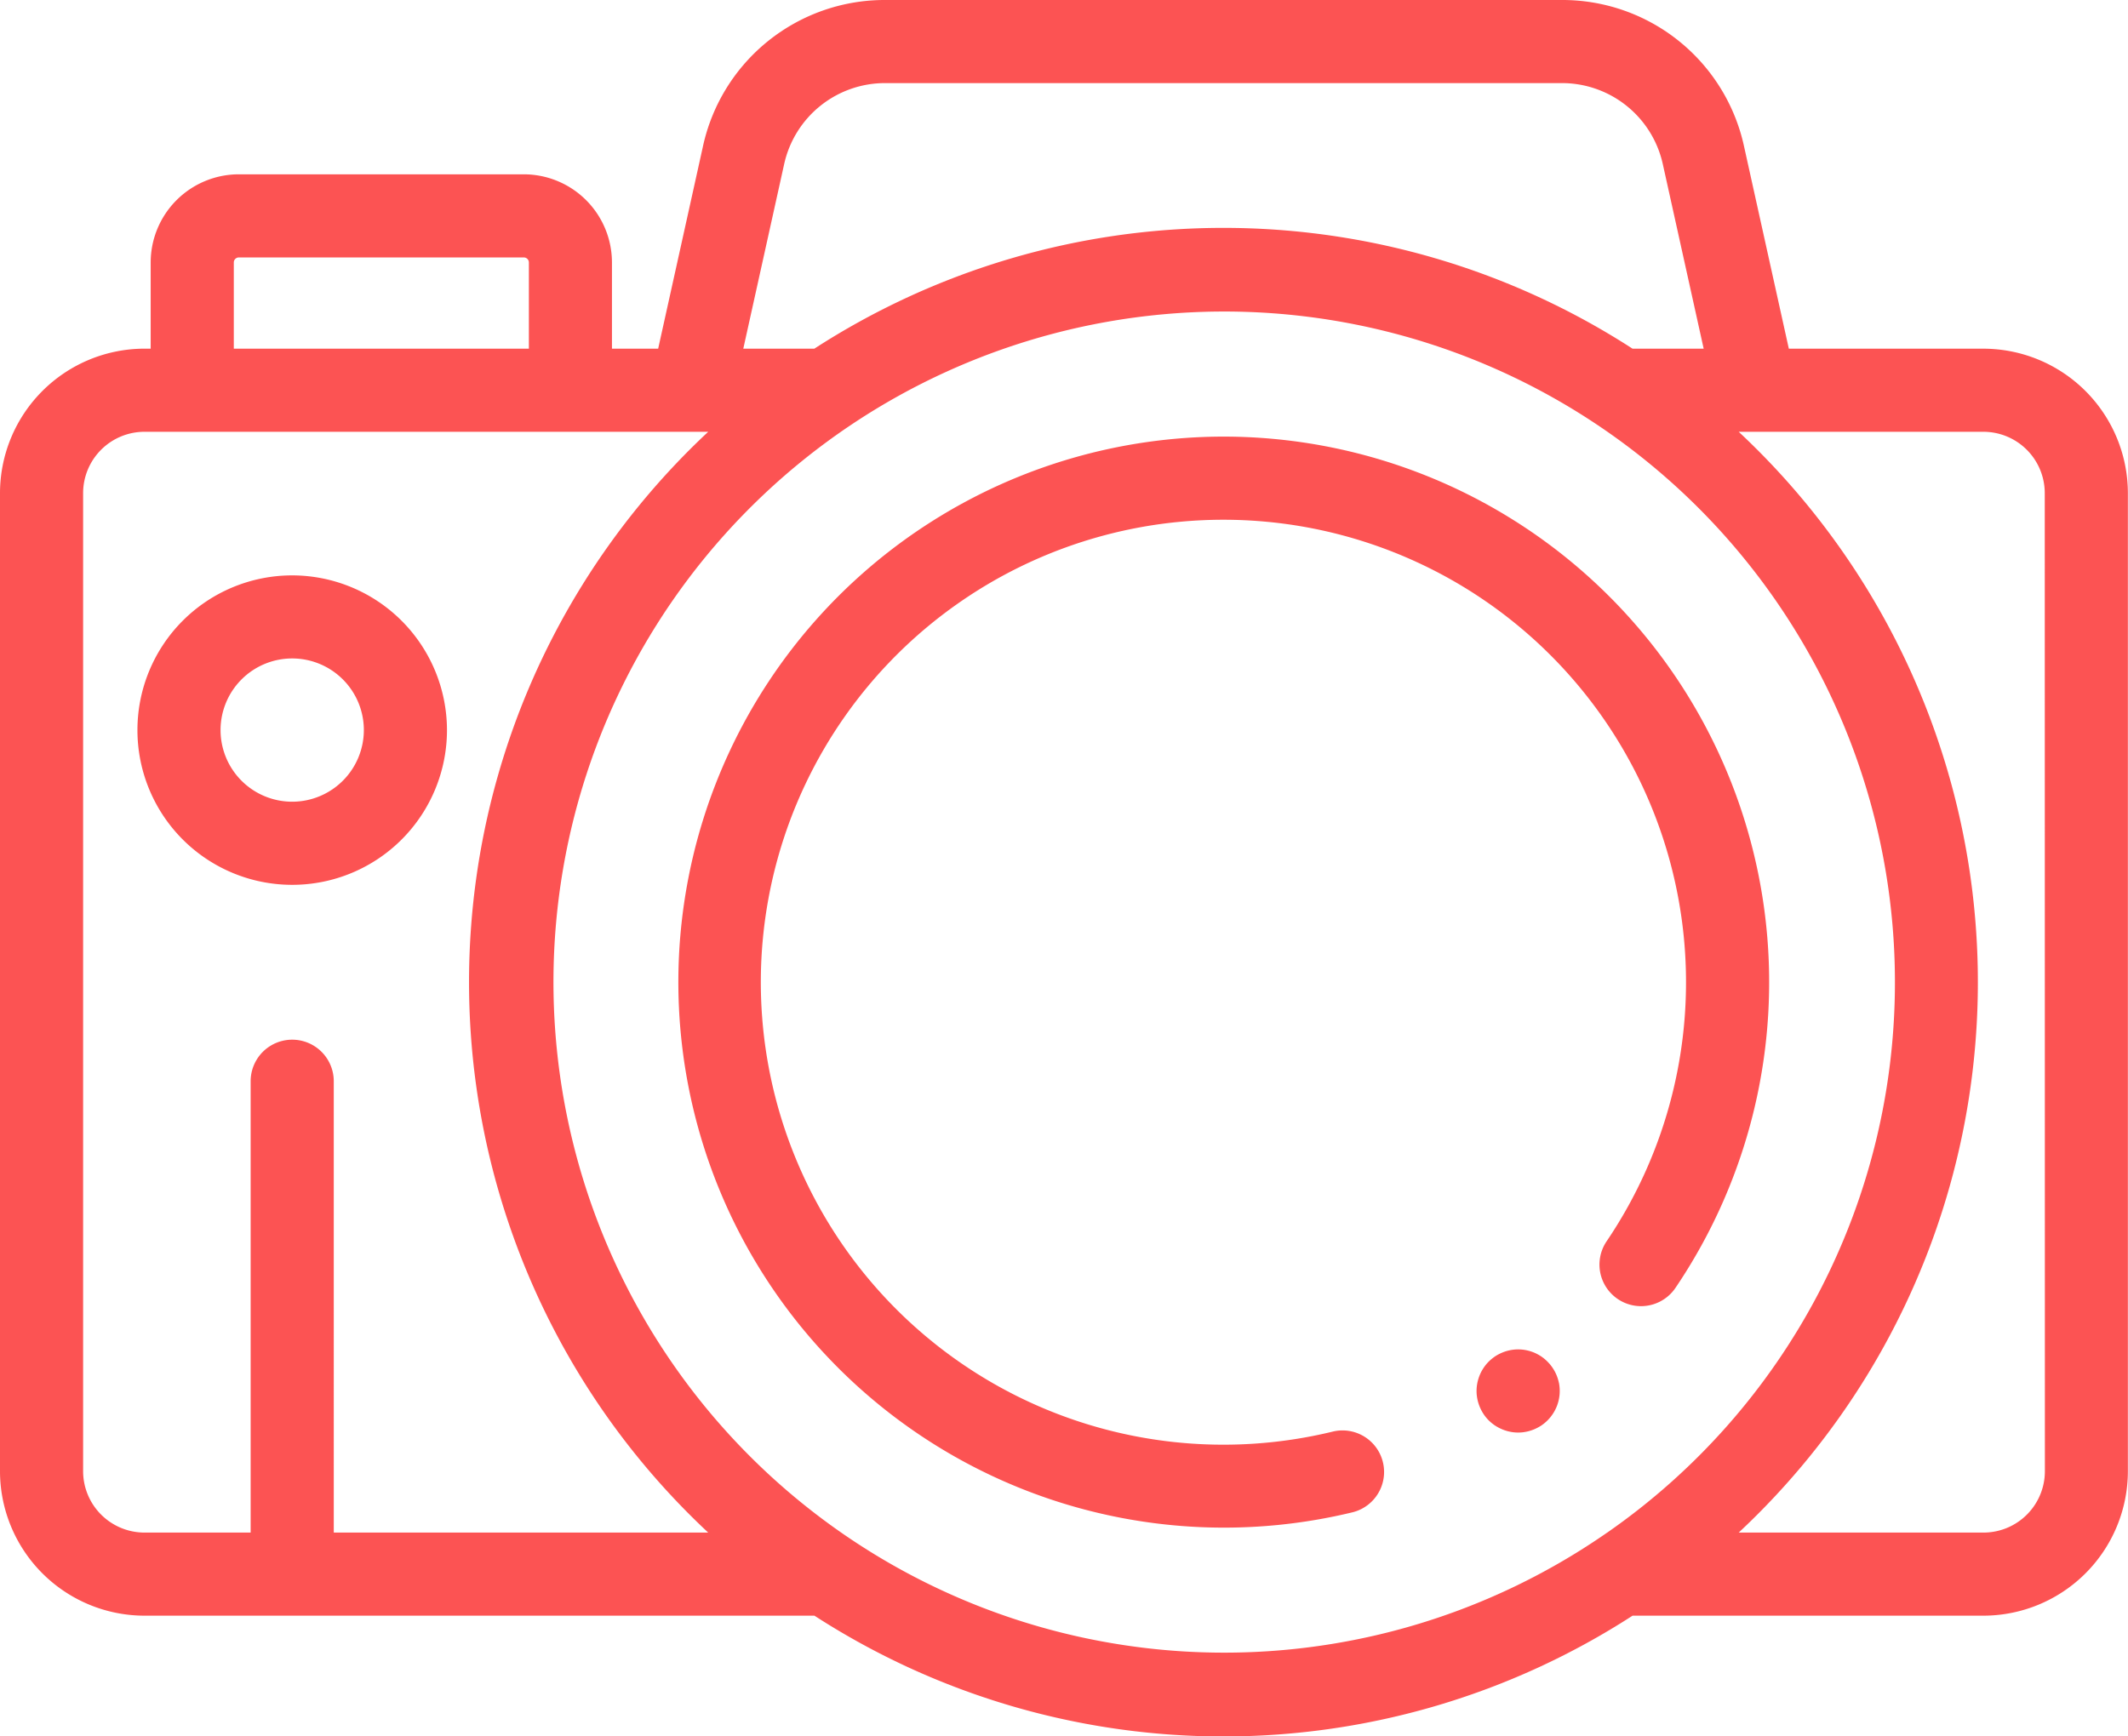 <svg xmlns="http://www.w3.org/2000/svg" width="69.738" height="56.92" viewBox="0 0 69.738 56.92"><defs><style>.a{fill:#fc5353;}</style></defs><g transform="translate(-342 -5090.982)"><path class="a" d="M65,58.478H58.623l-1.466-6.624a6.092,6.092,0,0,0-5.985-4.806H29.02a6.093,6.093,0,0,0-5.985,4.806l-1.466,6.624H20.055V55.651a2.892,2.892,0,0,0-2.889-2.889H7.827a2.892,2.892,0,0,0-2.889,2.889v2.826h-.2A4.74,4.74,0,0,0,0,63.212V95.276a4.74,4.74,0,0,0,4.734,4.734H26.69a24.676,24.676,0,0,0,26.812,0H65a4.74,4.74,0,0,0,4.734-4.734V63.212A4.74,4.74,0,0,0,65,58.478ZM25.695,52.442a3.385,3.385,0,0,1,3.326-2.67H51.171a3.385,3.385,0,0,1,3.325,2.67l1.336,6.035H53.5a24.676,24.676,0,0,0-26.812,0H24.359ZM7.662,55.651a.165.165,0,0,1,.165-.164h9.34a.165.165,0,0,1,.165.164v2.826H7.662Zm3.276,41.634V82.491a1.362,1.362,0,0,0-2.724,0V97.286H4.734a2.013,2.013,0,0,1-2.01-2.01V63.212a2.012,2.012,0,0,1,2.01-2.01H23.209a24.684,24.684,0,0,0,0,36.084Zm41.734,0A21.981,21.981,0,1,1,62.1,79.244,21.953,21.953,0,0,1,52.672,97.286Zm14.342-2.01A2.012,2.012,0,0,1,65,97.286h-8.02a24.684,24.684,0,0,0,0-36.084H65a2.012,2.012,0,0,1,2.01,2.01Z" transform="translate(342 5043.934)"/><path class="a" d="M180.97,152.134a17.882,17.882,0,1,0,4.25,35.256,1.362,1.362,0,0,0-.645-2.646,15.16,15.16,0,1,1,8.952-6.233,1.362,1.362,0,1,0,2.255,1.529,17.885,17.885,0,0,0-14.811-27.906Z" transform="translate(201.125 4953.16)"/><path class="a" d="M38.142,185.527a5.072,5.072,0,1,0,5.072,5.072A5.077,5.077,0,0,0,38.142,185.527Zm0,7.419a2.348,2.348,0,1,1,2.348-2.348A2.35,2.35,0,0,1,38.142,192.946Z" transform="translate(313.434 4924.316)"/><path class="a" d="M357.98,372.921a1.461,1.461,0,0,0-.078-.255,1.381,1.381,0,0,0-.125-.234,1.3,1.3,0,0,0-.169-.207,1.343,1.343,0,0,0-.443-.3,1.373,1.373,0,0,0-.255-.078,1.346,1.346,0,0,0-.533,0,1.369,1.369,0,0,0-.255.078,1.435,1.435,0,0,0-.236.125,1.542,1.542,0,0,0-.207.17,1.3,1.3,0,0,0-.169.207,1.377,1.377,0,0,0-.125.234,1.44,1.44,0,0,0-.078.255,1.366,1.366,0,0,0-.027.267,1.342,1.342,0,0,0,.027.266,1.375,1.375,0,0,0,.078.255,1.343,1.343,0,0,0,.125.236,1.3,1.3,0,0,0,.169.207,1.426,1.426,0,0,0,.207.169,1.454,1.454,0,0,0,.236.125,1.372,1.372,0,0,0,.255.078,1.316,1.316,0,0,0,.533,0,1.369,1.369,0,0,0,.255-.078,1.433,1.433,0,0,0,.236-.125,1.366,1.366,0,0,0,.579-1.4Z" transform="translate(35.109 4763.395)"/></g></svg>